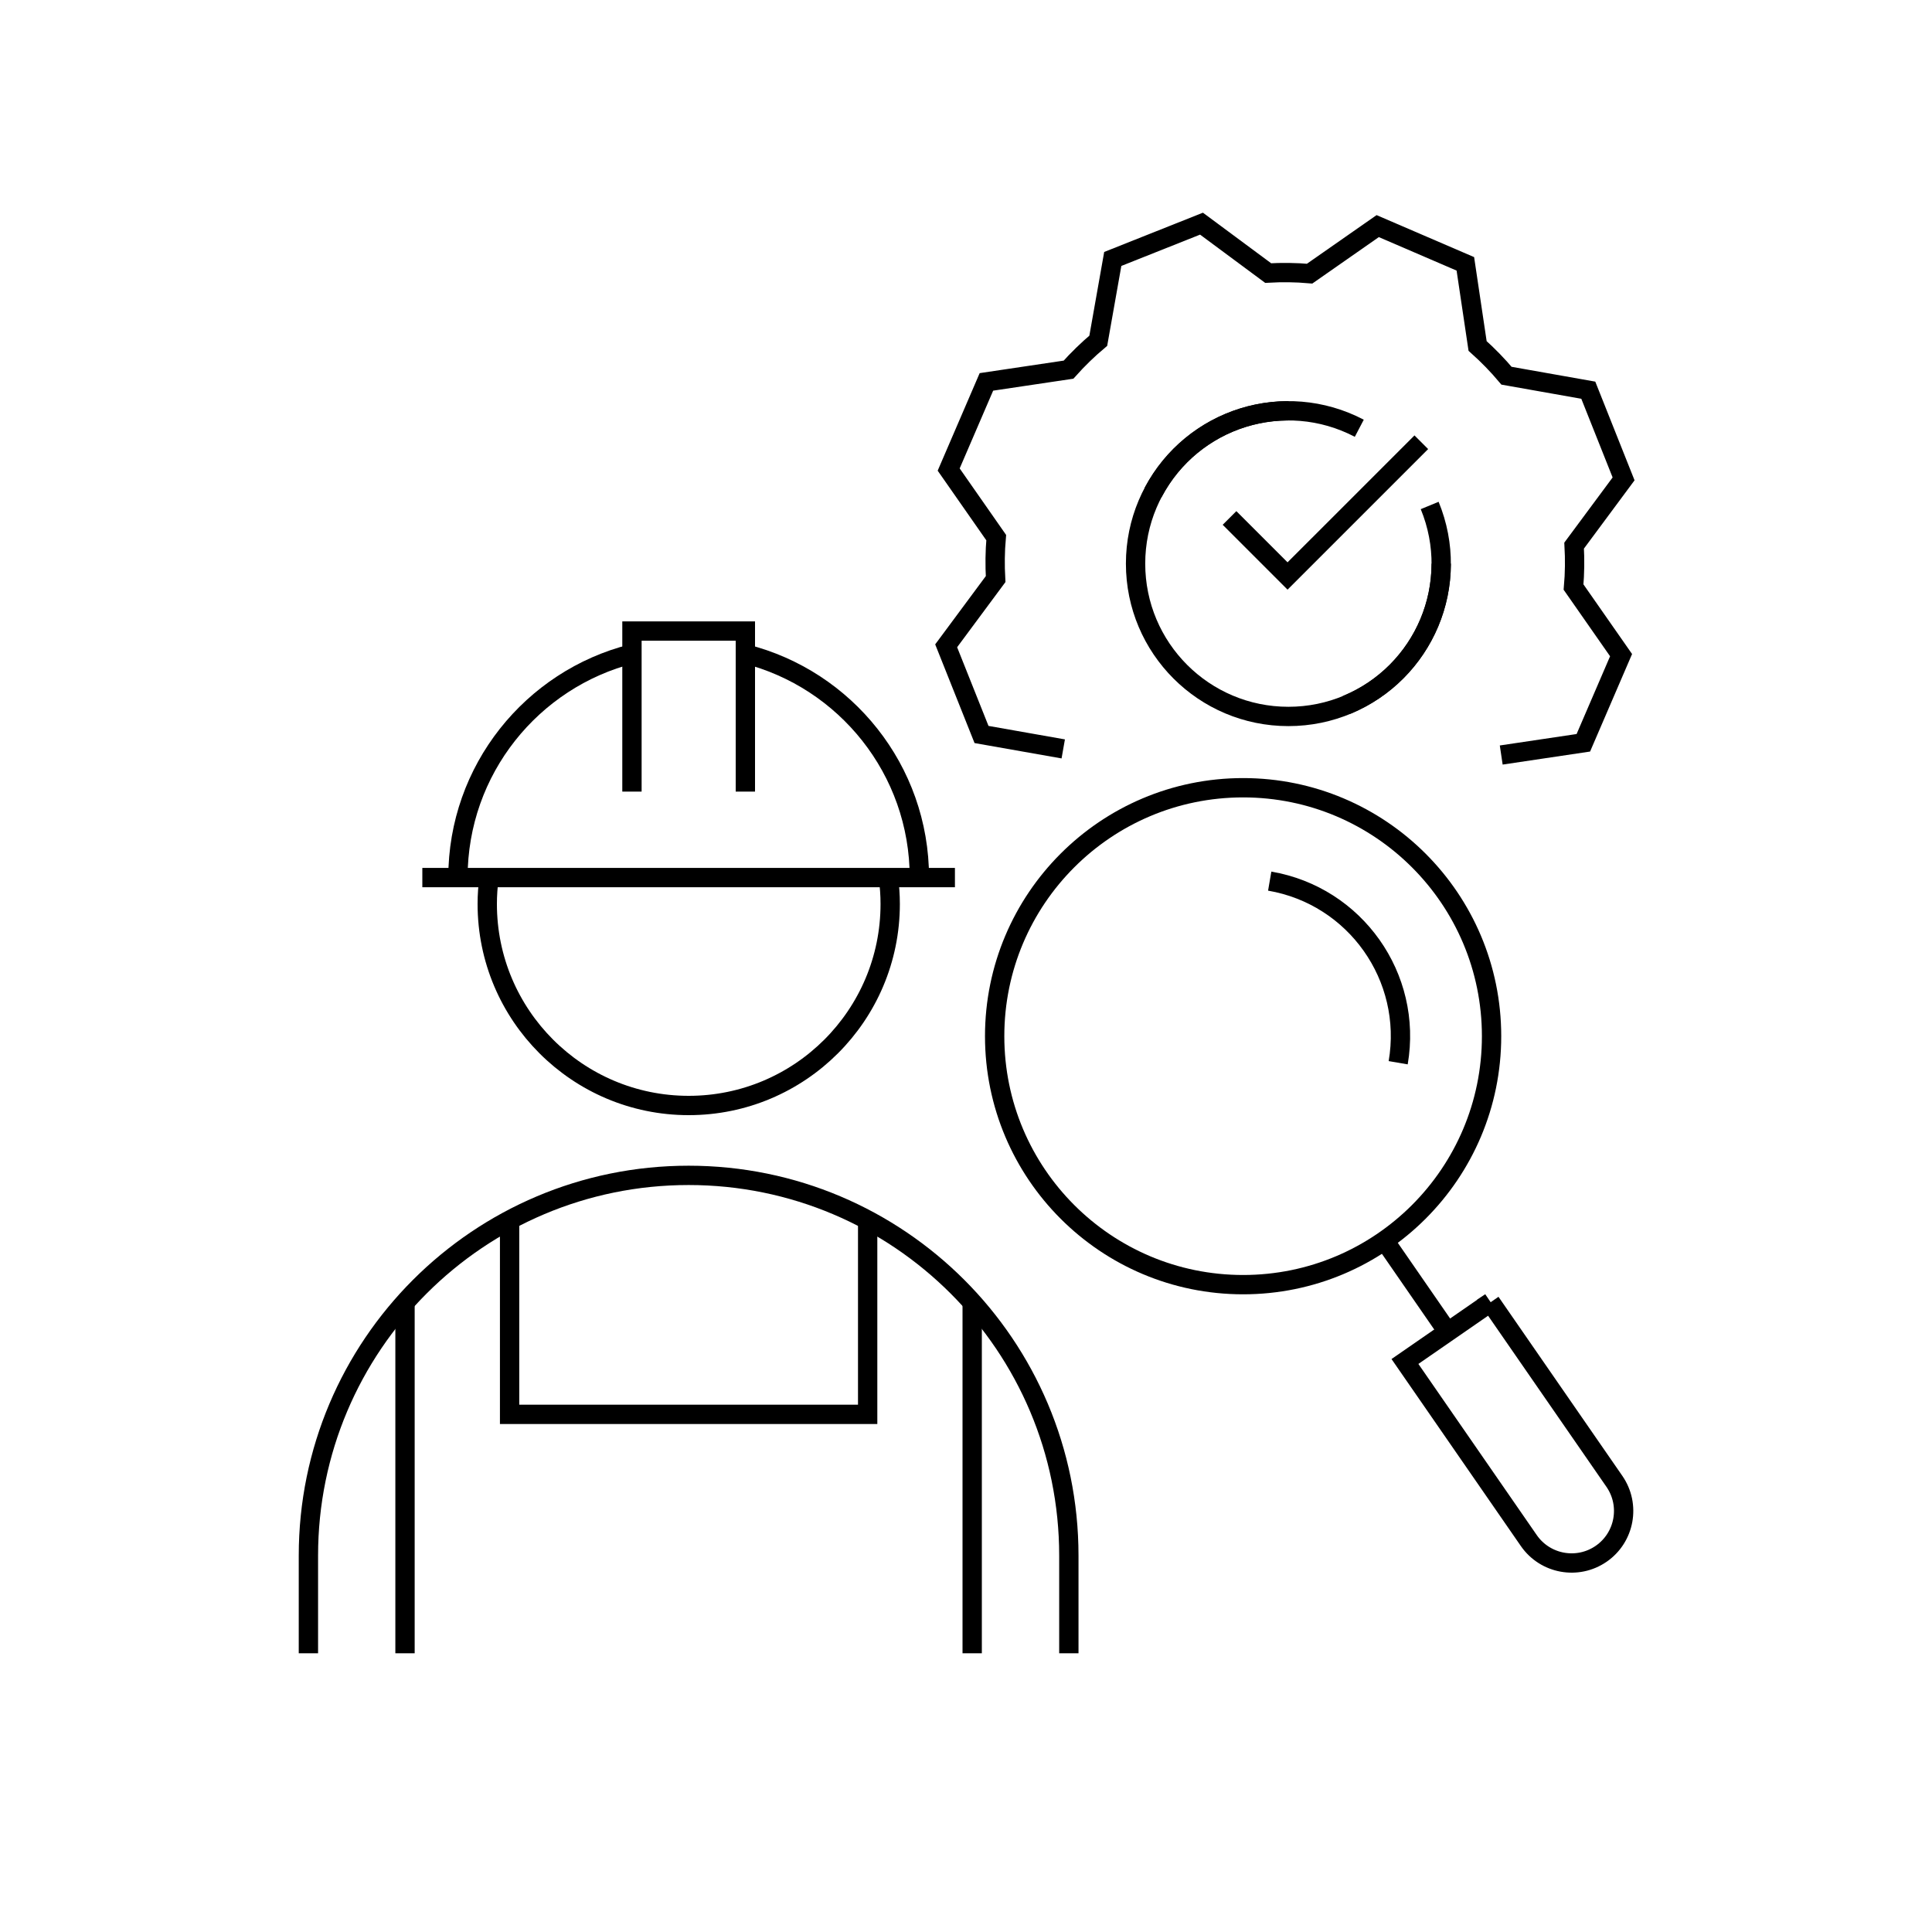 <?xml version="1.0" encoding="UTF-8"?> <svg xmlns="http://www.w3.org/2000/svg" id="Ebene_2" data-name="Ebene 2" viewBox="0 0 300 300"><defs><style> .cls-1 { fill: none; stroke: #000; stroke-miterlimit: 10; stroke-width: 3px; } </style></defs><path class="cls-1" d="M137.95,136.27c.18,1.34.28,2.71.28,4.1,0,17.28-14.02,31.29-31.29,31.29s-31.28-14.02-31.28-31.29c0-1.39.1-2.76.28-4.1"></path><path class="cls-1" d="M165.97,256.72v-15.17c0-32.61-26.43-59.04-59.04-59.04h0c-32.61,0-59.04,26.43-59.04,59.04v15.17"></path><polyline class="cls-1" points="134.73 189.46 134.73 219.62 79.13 219.62 79.13 189.46"></polyline><g><line class="cls-1" x1="62.89" y1="256.72" x2="62.89" y2="202.22"></line><line class="cls-1" x1="150.96" y1="256.72" x2="150.96" y2="202.22"></line></g><polyline class="cls-1" points="148.28 136.27 142.76 136.27 137.95 136.27 75.92 136.27 71.11 136.27 65.58 136.27"></polyline><polyline class="cls-1" points="98.13 122.92 98.13 110.35 98.13 101.53 98.13 97.99 115.74 97.99 115.74 101.54 115.74 122.92"></polyline><path class="cls-1" d="M115.74,101.54c15.52,3.92,27.02,17.98,27.02,34.73"></path><path class="cls-1" d="M71.11,136.27c0-16.75,11.5-30.82,27.02-34.74"></path><circle class="cls-1" cx="193.03" cy="160.9" r="38.58"></circle><path class="cls-1" d="M197.16,136.82c13.3,2.28,22.23,14.9,19.95,28.2"></path><line class="cls-1" x1="214.98" y1="192.63" x2="224.79" y2="206.82"></line><path class="cls-1" d="M215.76,215.96h33.81c4.46,0,8.08,3.62,8.08,8.08h0c0,4.46-3.62,8.08-8.08,8.08h-33.81v-16.17h0Z" transform="translate(286.33 -98.08) rotate(55.33)"></path><path class="cls-1" d="M233.11,117.24l12.75-1.9,5.86-13.61-7.38-10.57c.19-2.15.21-4.3.09-6.44l7.68-10.36-5.48-13.77-12.7-2.25c-1.37-1.63-2.88-3.18-4.49-4.62l-1.9-12.75-13.61-5.86-10.57,7.38c-2.15-.19-4.3-.21-6.44-.09l-10.35-7.67-13.78,5.48-2.25,12.7c-1.64,1.38-3.18,2.88-4.62,4.49l-12.75,1.9-5.86,13.61,7.38,10.57c-.19,2.15-.21,4.3-.09,6.44l-7.68,10.36,5.49,13.77,12.69,2.24"></path><path class="cls-1" d="M223.79,87.52c0,13.1-10.62,23.73-23.73,23.73s-23.73-10.62-23.73-23.73c0-13.1,10.62-23.73,23.73-23.73"></path><polyline class="cls-1" points="190.92 80.43 199.93 89.44 220.7 68.67"></polyline><path class="cls-1" d="M179.04,76.51c6.08-11.61,20.42-16.09,32.03-10.01"></path><path class="cls-1" d="M222,78.49c4.99,12.12-.8,25.98-12.92,30.97"></path></svg> 